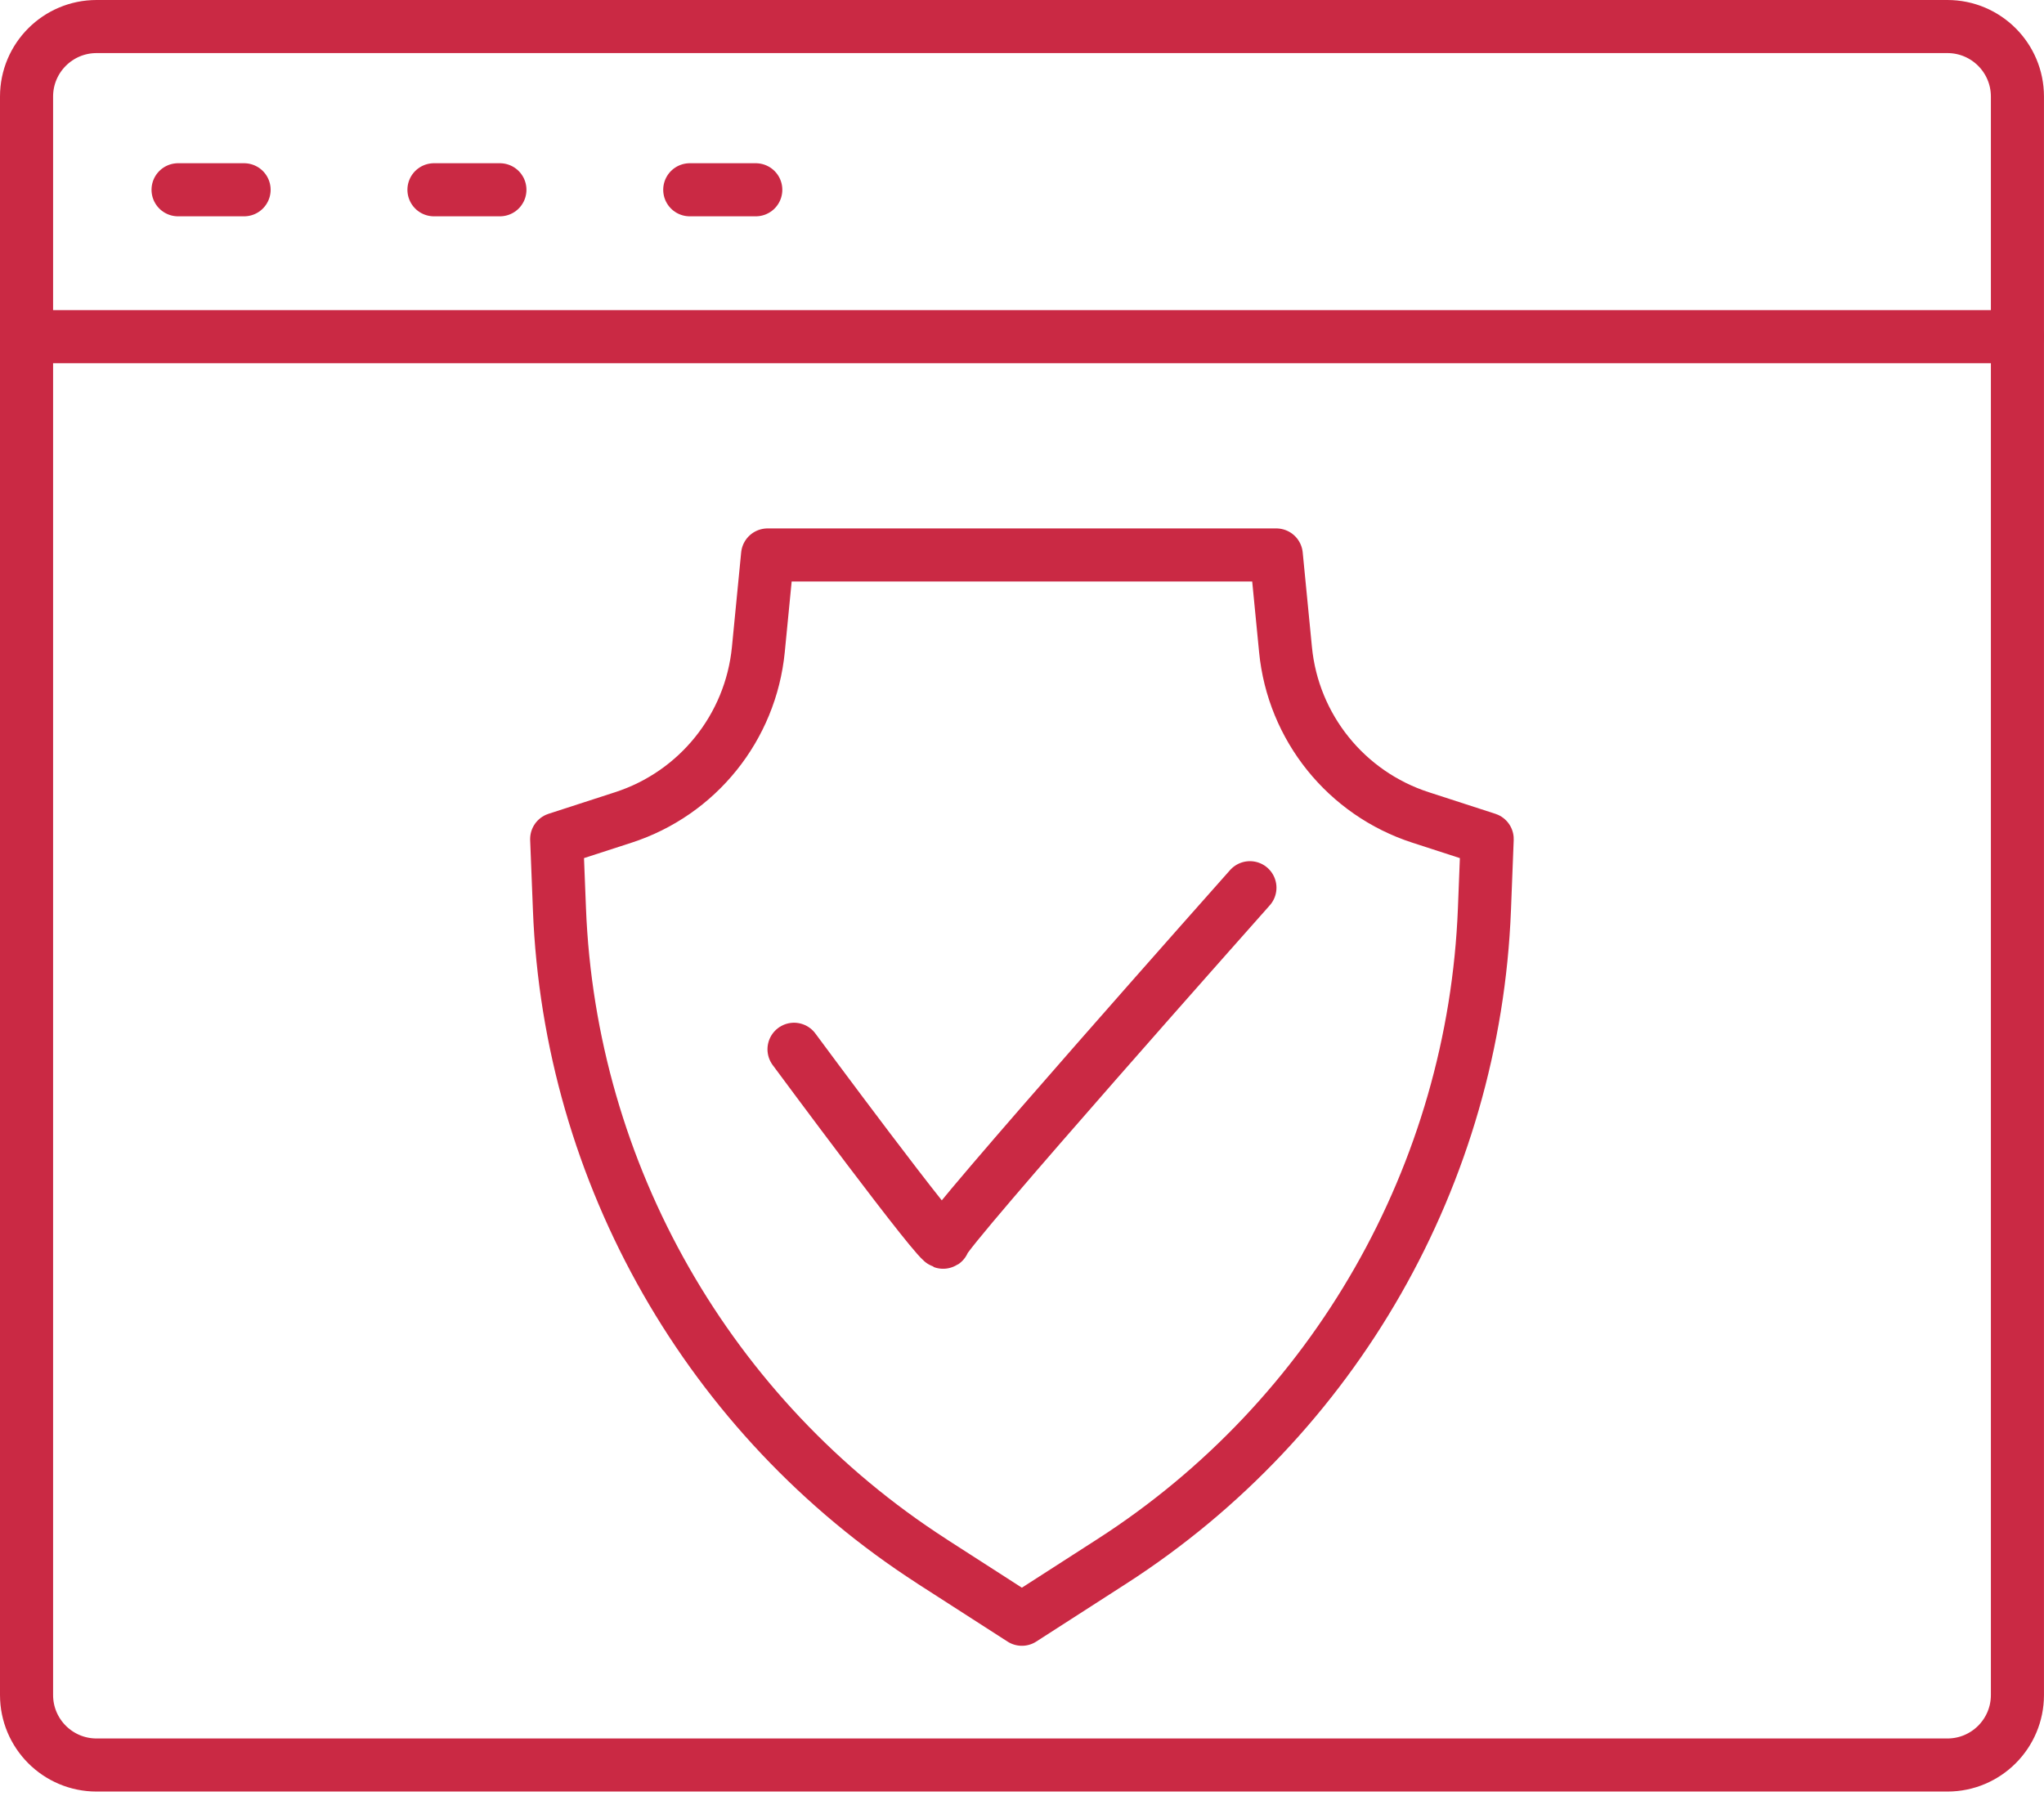 <svg width="77" height="68" viewBox="0 0 77 68" fill="none" xmlns="http://www.w3.org/2000/svg">
<path d="M73.361 1H3.638C2.181 1 1 2.181 1 3.638V63.862C1 65.319 2.181 66.5 3.638 66.5H73.361C74.818 66.5 75.999 65.319 75.999 63.862V3.638C75.999 2.181 74.818 1 73.361 1Z" stroke="#CA2944" stroke-width="2" stroke-linecap="round" stroke-linejoin="round"/>
<path d="M1 12.685H75.999" stroke="#CA2944" stroke-width="2" stroke-linecap="round" stroke-linejoin="round"/>
<path d="M6.708 7.15H9.195" stroke="#CA2944" stroke-width="2" stroke-linecap="round" stroke-linejoin="round"/>
<path d="M16.348 7.15H18.832" stroke="#CA2944" stroke-width="2" stroke-linecap="round" stroke-linejoin="round"/>
<path d="M25.984 7.15H28.471" stroke="#CA2944" stroke-width="2" stroke-linecap="round" stroke-linejoin="round"/>
<path d="M35.106 58.825C26.711 53.418 21.463 44.232 21.075 34.251L20.971 31.613L23.481 30.799C26.285 29.89 28.28 27.406 28.568 24.474L28.916 20.909H48.079L48.427 24.474C48.712 27.406 50.711 29.89 53.515 30.799L56.024 31.613L55.921 34.251C55.532 44.232 50.288 53.418 41.889 58.825L38.496 61.008L35.103 58.825H35.106Z" stroke="#CA2944" stroke-width="2" stroke-linecap="round" stroke-linejoin="round"/>
<path d="M29.912 39.533C29.912 39.533 35.545 47.152 35.545 46.792C35.545 46.431 47.086 33.446 47.086 33.446" stroke="#CA2944" stroke-width="2" stroke-linecap="round" stroke-linejoin="round"/>
</svg>
